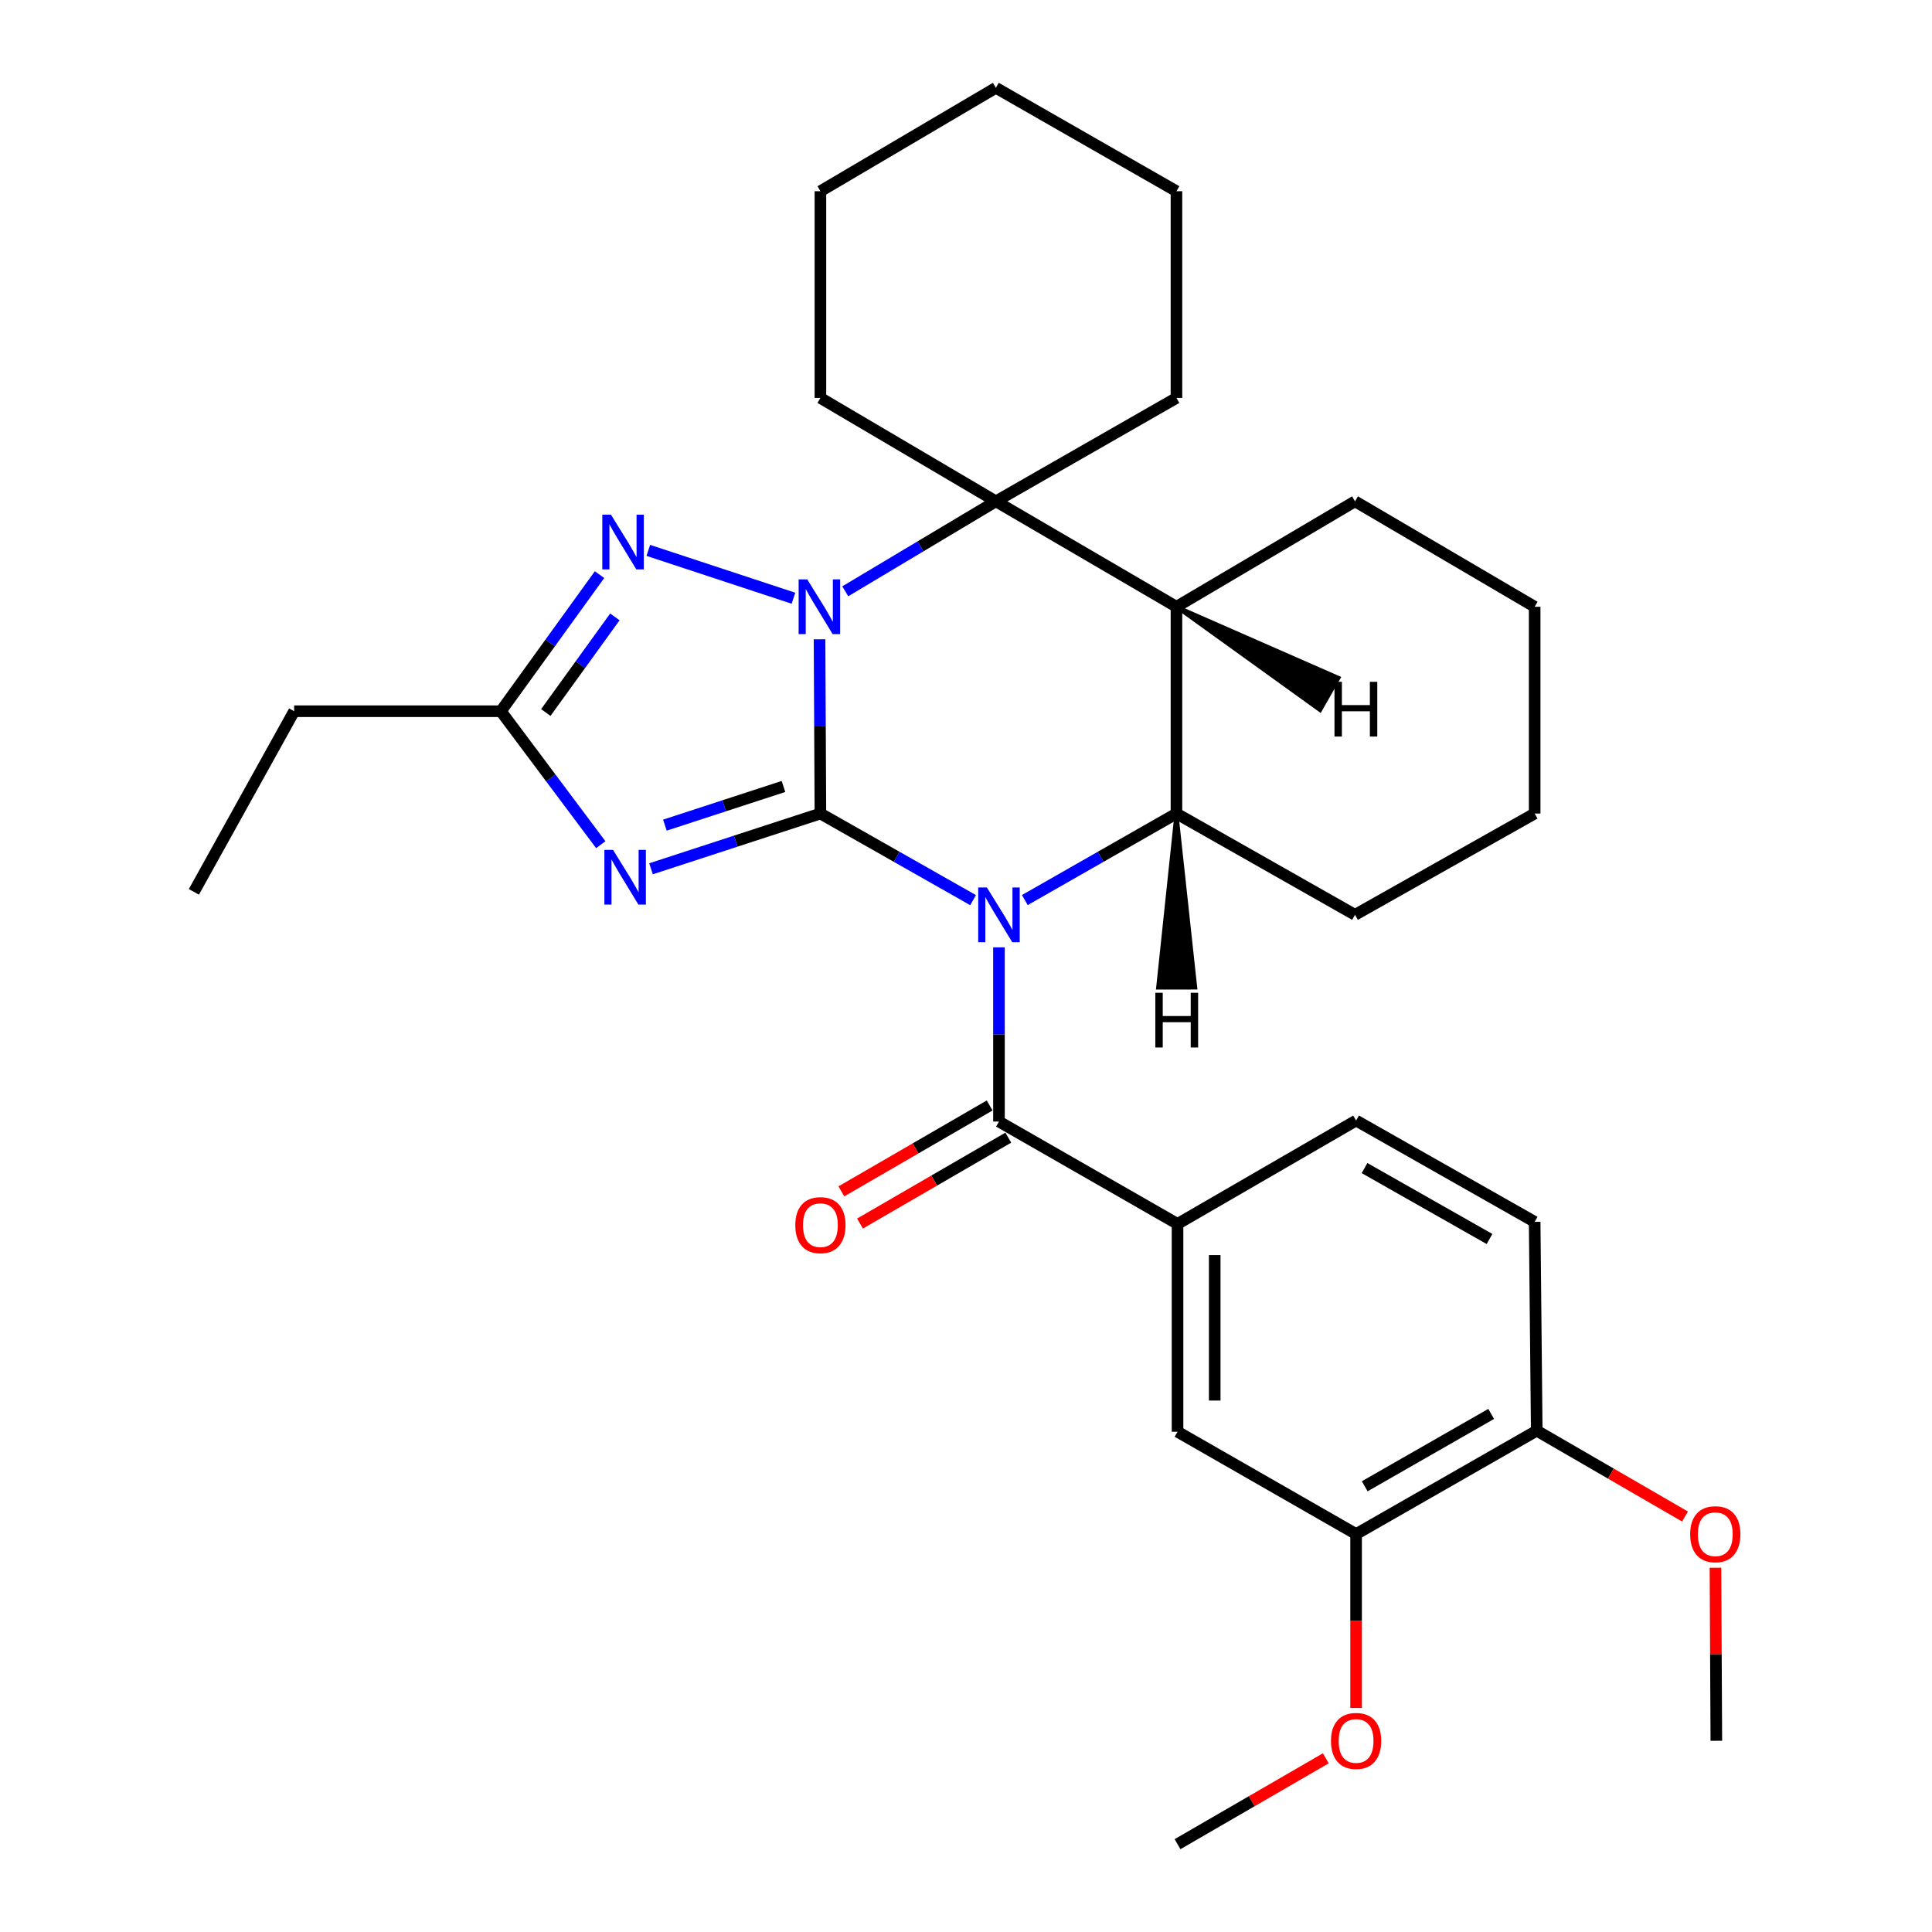 <?xml version='1.0' encoding='iso-8859-1'?>
<svg version='1.1' baseProfile='full'
              xmlns='http://www.w3.org/2000/svg'
                      xmlns:rdkit='http://www.rdkit.org/xml'
                      xmlns:xlink='http://www.w3.org/1999/xlink'
                  xml:space='preserve'
width='1000px' height='1000px' viewBox='0 0 1000 1000'>
<!-- END OF HEADER -->
<rect style='opacity:1.0;fill:#FFFFFF;stroke:none' width='1000' height='1000' x='0' y='0'> </rect>
<path class='bond-0' d='M 424.642,421.083 L 464.156,443.498' style='fill:none;fill-rule:evenodd;stroke:#000000;stroke-width:6px;stroke-linecap:butt;stroke-linejoin:miter;stroke-opacity:1' />
<path class='bond-0' d='M 464.156,443.498 L 503.669,465.913' style='fill:none;fill-rule:evenodd;stroke:#0000FF;stroke-width:6px;stroke-linecap:butt;stroke-linejoin:miter;stroke-opacity:1' />
<path class='bond-1' d='M 424.642,421.083 L 424.417,375.99' style='fill:none;fill-rule:evenodd;stroke:#000000;stroke-width:6px;stroke-linecap:butt;stroke-linejoin:miter;stroke-opacity:1' />
<path class='bond-1' d='M 424.417,375.99 L 424.192,330.898' style='fill:none;fill-rule:evenodd;stroke:#0000FF;stroke-width:6px;stroke-linecap:butt;stroke-linejoin:miter;stroke-opacity:1' />
<path class='bond-2' d='M 424.642,421.083 L 380.804,435.381' style='fill:none;fill-rule:evenodd;stroke:#000000;stroke-width:6px;stroke-linecap:butt;stroke-linejoin:miter;stroke-opacity:1' />
<path class='bond-2' d='M 380.804,435.381 L 336.966,449.68' style='fill:none;fill-rule:evenodd;stroke:#0000FF;stroke-width:6px;stroke-linecap:butt;stroke-linejoin:miter;stroke-opacity:1' />
<path class='bond-2' d='M 405.522,407.073 L 374.835,417.082' style='fill:none;fill-rule:evenodd;stroke:#000000;stroke-width:6px;stroke-linecap:butt;stroke-linejoin:miter;stroke-opacity:1' />
<path class='bond-2' d='M 374.835,417.082 L 344.149,427.091' style='fill:none;fill-rule:evenodd;stroke:#0000FF;stroke-width:6px;stroke-linecap:butt;stroke-linejoin:miter;stroke-opacity:1' />
<path class='bond-4' d='M 530.45,465.874 L 569.692,443.478' style='fill:none;fill-rule:evenodd;stroke:#0000FF;stroke-width:6px;stroke-linecap:butt;stroke-linejoin:miter;stroke-opacity:1' />
<path class='bond-4' d='M 569.692,443.478 L 608.933,421.083' style='fill:none;fill-rule:evenodd;stroke:#000000;stroke-width:6px;stroke-linecap:butt;stroke-linejoin:miter;stroke-opacity:1' />
<path class='bond-5' d='M 517.066,490.348 L 517.066,535.435' style='fill:none;fill-rule:evenodd;stroke:#0000FF;stroke-width:6px;stroke-linecap:butt;stroke-linejoin:miter;stroke-opacity:1' />
<path class='bond-5' d='M 517.066,535.435 L 517.066,580.521' style='fill:none;fill-rule:evenodd;stroke:#000000;stroke-width:6px;stroke-linecap:butt;stroke-linejoin:miter;stroke-opacity:1' />
<path class='bond-3' d='M 437.508,306.057 L 476.485,282.77' style='fill:none;fill-rule:evenodd;stroke:#0000FF;stroke-width:6px;stroke-linecap:butt;stroke-linejoin:miter;stroke-opacity:1' />
<path class='bond-3' d='M 476.485,282.77 L 515.462,259.483' style='fill:none;fill-rule:evenodd;stroke:#000000;stroke-width:6px;stroke-linecap:butt;stroke-linejoin:miter;stroke-opacity:1' />
<path class='bond-6' d='M 410.693,309.641 L 335.56,284.876' style='fill:none;fill-rule:evenodd;stroke:#0000FF;stroke-width:6px;stroke-linecap:butt;stroke-linejoin:miter;stroke-opacity:1' />
<path class='bond-8' d='M 310.959,437.207 L 285.103,402.668' style='fill:none;fill-rule:evenodd;stroke:#0000FF;stroke-width:6px;stroke-linecap:butt;stroke-linejoin:miter;stroke-opacity:1' />
<path class='bond-8' d='M 285.103,402.668 L 259.247,368.129' style='fill:none;fill-rule:evenodd;stroke:#000000;stroke-width:6px;stroke-linecap:butt;stroke-linejoin:miter;stroke-opacity:1' />
<path class='bond-7' d='M 515.462,259.483 L 608.933,314.063' style='fill:none;fill-rule:evenodd;stroke:#000000;stroke-width:6px;stroke-linecap:butt;stroke-linejoin:miter;stroke-opacity:1' />
<path class='bond-16' d='M 515.462,259.483 L 424.642,205.974' style='fill:none;fill-rule:evenodd;stroke:#000000;stroke-width:6px;stroke-linecap:butt;stroke-linejoin:miter;stroke-opacity:1' />
<path class='bond-17' d='M 515.462,259.483 L 608.933,205.974' style='fill:none;fill-rule:evenodd;stroke:#000000;stroke-width:6px;stroke-linecap:butt;stroke-linejoin:miter;stroke-opacity:1' />
<path class='bond-18' d='M 608.933,421.083 L 701.356,473.512' style='fill:none;fill-rule:evenodd;stroke:#000000;stroke-width:6px;stroke-linecap:butt;stroke-linejoin:miter;stroke-opacity:1' />
<path class='bond-32' d='M 608.933,421.083 L 608.933,314.063' style='fill:none;fill-rule:evenodd;stroke:#000000;stroke-width:6px;stroke-linecap:butt;stroke-linejoin:miter;stroke-opacity:1' />
<path class='bond-36' d='M 608.933,421.083 L 599.426,511.196 L 618.674,511.171 Z' style='fill:#000000;fill-rule:evenodd;fill-opacity:1;stroke:#000000;stroke-width:2px;stroke-linecap:butt;stroke-linejoin:miter;stroke-opacity:1;' />
<path class='bond-9' d='M 517.066,580.521 L 609.489,633.497' style='fill:none;fill-rule:evenodd;stroke:#000000;stroke-width:6px;stroke-linecap:butt;stroke-linejoin:miter;stroke-opacity:1' />
<path class='bond-12' d='M 512.242,572.193 L 473.866,594.421' style='fill:none;fill-rule:evenodd;stroke:#000000;stroke-width:6px;stroke-linecap:butt;stroke-linejoin:miter;stroke-opacity:1' />
<path class='bond-12' d='M 473.866,594.421 L 435.489,616.649' style='fill:none;fill-rule:evenodd;stroke:#FF0000;stroke-width:6px;stroke-linecap:butt;stroke-linejoin:miter;stroke-opacity:1' />
<path class='bond-12' d='M 521.889,588.85 L 483.513,611.077' style='fill:none;fill-rule:evenodd;stroke:#000000;stroke-width:6px;stroke-linecap:butt;stroke-linejoin:miter;stroke-opacity:1' />
<path class='bond-12' d='M 483.513,611.077 L 445.136,633.305' style='fill:none;fill-rule:evenodd;stroke:#FF0000;stroke-width:6px;stroke-linecap:butt;stroke-linejoin:miter;stroke-opacity:1' />
<path class='bond-31' d='M 310.319,297.431 L 284.783,332.78' style='fill:none;fill-rule:evenodd;stroke:#0000FF;stroke-width:6px;stroke-linecap:butt;stroke-linejoin:miter;stroke-opacity:1' />
<path class='bond-31' d='M 284.783,332.78 L 259.247,368.129' style='fill:none;fill-rule:evenodd;stroke:#000000;stroke-width:6px;stroke-linecap:butt;stroke-linejoin:miter;stroke-opacity:1' />
<path class='bond-31' d='M 318.261,319.307 L 300.386,344.051' style='fill:none;fill-rule:evenodd;stroke:#0000FF;stroke-width:6px;stroke-linecap:butt;stroke-linejoin:miter;stroke-opacity:1' />
<path class='bond-31' d='M 300.386,344.051 L 282.511,368.795' style='fill:none;fill-rule:evenodd;stroke:#000000;stroke-width:6px;stroke-linecap:butt;stroke-linejoin:miter;stroke-opacity:1' />
<path class='bond-20' d='M 608.933,314.063 L 701.356,259.483' style='fill:none;fill-rule:evenodd;stroke:#000000;stroke-width:6px;stroke-linecap:butt;stroke-linejoin:miter;stroke-opacity:1' />
<path class='bond-37' d='M 608.933,314.063 L 683.278,367.582 L 692.82,350.865 Z' style='fill:#000000;fill-rule:evenodd;fill-opacity:1;stroke:#000000;stroke-width:2px;stroke-linecap:butt;stroke-linejoin:miter;stroke-opacity:1;' />
<path class='bond-22' d='M 259.247,368.129 L 152.249,368.129' style='fill:none;fill-rule:evenodd;stroke:#000000;stroke-width:6px;stroke-linecap:butt;stroke-linejoin:miter;stroke-opacity:1' />
<path class='bond-10' d='M 609.489,633.497 L 609.489,741.062' style='fill:none;fill-rule:evenodd;stroke:#000000;stroke-width:6px;stroke-linecap:butt;stroke-linejoin:miter;stroke-opacity:1' />
<path class='bond-10' d='M 628.737,649.632 L 628.737,724.927' style='fill:none;fill-rule:evenodd;stroke:#000000;stroke-width:6px;stroke-linecap:butt;stroke-linejoin:miter;stroke-opacity:1' />
<path class='bond-14' d='M 609.489,633.497 L 701.912,579.987' style='fill:none;fill-rule:evenodd;stroke:#000000;stroke-width:6px;stroke-linecap:butt;stroke-linejoin:miter;stroke-opacity:1' />
<path class='bond-11' d='M 609.489,741.062 L 701.912,794.026' style='fill:none;fill-rule:evenodd;stroke:#000000;stroke-width:6px;stroke-linecap:butt;stroke-linejoin:miter;stroke-opacity:1' />
<path class='bond-19' d='M 701.912,794.026 L 701.912,839.028' style='fill:none;fill-rule:evenodd;stroke:#000000;stroke-width:6px;stroke-linecap:butt;stroke-linejoin:miter;stroke-opacity:1' />
<path class='bond-19' d='M 701.912,839.028 L 701.912,884.03' style='fill:none;fill-rule:evenodd;stroke:#FF0000;stroke-width:6px;stroke-linecap:butt;stroke-linejoin:miter;stroke-opacity:1' />
<path class='bond-35' d='M 701.912,794.026 L 795.416,740.517' style='fill:none;fill-rule:evenodd;stroke:#000000;stroke-width:6px;stroke-linecap:butt;stroke-linejoin:miter;stroke-opacity:1' />
<path class='bond-35' d='M 706.377,769.294 L 771.83,731.837' style='fill:none;fill-rule:evenodd;stroke:#000000;stroke-width:6px;stroke-linecap:butt;stroke-linejoin:miter;stroke-opacity:1' />
<path class='bond-13' d='M 795.416,740.517 L 794.336,632.427' style='fill:none;fill-rule:evenodd;stroke:#000000;stroke-width:6px;stroke-linecap:butt;stroke-linejoin:miter;stroke-opacity:1' />
<path class='bond-21' d='M 795.416,740.517 L 833.787,762.735' style='fill:none;fill-rule:evenodd;stroke:#000000;stroke-width:6px;stroke-linecap:butt;stroke-linejoin:miter;stroke-opacity:1' />
<path class='bond-21' d='M 833.787,762.735 L 872.159,784.953' style='fill:none;fill-rule:evenodd;stroke:#FF0000;stroke-width:6px;stroke-linecap:butt;stroke-linejoin:miter;stroke-opacity:1' />
<path class='bond-15' d='M 701.912,579.987 L 794.336,632.427' style='fill:none;fill-rule:evenodd;stroke:#000000;stroke-width:6px;stroke-linecap:butt;stroke-linejoin:miter;stroke-opacity:1' />
<path class='bond-15' d='M 706.277,604.594 L 770.973,641.302' style='fill:none;fill-rule:evenodd;stroke:#000000;stroke-width:6px;stroke-linecap:butt;stroke-linejoin:miter;stroke-opacity:1' />
<path class='bond-26' d='M 424.642,205.974 L 424.642,98.975' style='fill:none;fill-rule:evenodd;stroke:#000000;stroke-width:6px;stroke-linecap:butt;stroke-linejoin:miter;stroke-opacity:1' />
<path class='bond-27' d='M 608.933,205.974 L 608.933,98.975' style='fill:none;fill-rule:evenodd;stroke:#000000;stroke-width:6px;stroke-linecap:butt;stroke-linejoin:miter;stroke-opacity:1' />
<path class='bond-28' d='M 701.356,473.512 L 794.336,421.083' style='fill:none;fill-rule:evenodd;stroke:#000000;stroke-width:6px;stroke-linecap:butt;stroke-linejoin:miter;stroke-opacity:1' />
<path class='bond-23' d='M 686.242,910.099 L 647.866,932.322' style='fill:none;fill-rule:evenodd;stroke:#FF0000;stroke-width:6px;stroke-linecap:butt;stroke-linejoin:miter;stroke-opacity:1' />
<path class='bond-23' d='M 647.866,932.322 L 609.489,954.545' style='fill:none;fill-rule:evenodd;stroke:#000000;stroke-width:6px;stroke-linecap:butt;stroke-linejoin:miter;stroke-opacity:1' />
<path class='bond-29' d='M 701.356,259.483 L 794.336,314.063' style='fill:none;fill-rule:evenodd;stroke:#000000;stroke-width:6px;stroke-linecap:butt;stroke-linejoin:miter;stroke-opacity:1' />
<path class='bond-24' d='M 887.917,811.461 L 888.145,856.243' style='fill:none;fill-rule:evenodd;stroke:#FF0000;stroke-width:6px;stroke-linecap:butt;stroke-linejoin:miter;stroke-opacity:1' />
<path class='bond-24' d='M 888.145,856.243 L 888.374,901.025' style='fill:none;fill-rule:evenodd;stroke:#000000;stroke-width:6px;stroke-linecap:butt;stroke-linejoin:miter;stroke-opacity:1' />
<path class='bond-25' d='M 152.249,368.129 L 100.354,461.632' style='fill:none;fill-rule:evenodd;stroke:#000000;stroke-width:6px;stroke-linecap:butt;stroke-linejoin:miter;stroke-opacity:1' />
<path class='bond-33' d='M 424.642,98.975 L 515.462,45.455' style='fill:none;fill-rule:evenodd;stroke:#000000;stroke-width:6px;stroke-linecap:butt;stroke-linejoin:miter;stroke-opacity:1' />
<path class='bond-30' d='M 608.933,98.975 L 515.462,45.455' style='fill:none;fill-rule:evenodd;stroke:#000000;stroke-width:6px;stroke-linecap:butt;stroke-linejoin:miter;stroke-opacity:1' />
<path class='bond-34' d='M 794.336,421.083 L 794.336,314.063' style='fill:none;fill-rule:evenodd;stroke:#000000;stroke-width:6px;stroke-linecap:butt;stroke-linejoin:miter;stroke-opacity:1' />
<path  class='atom-1' d='M 510.806 459.352
L 520.086 474.352
Q 521.006 475.832, 522.486 478.512
Q 523.966 481.192, 524.046 481.352
L 524.046 459.352
L 527.806 459.352
L 527.806 487.672
L 523.926 487.672
L 513.966 471.272
Q 512.806 469.352, 511.566 467.152
Q 510.366 464.952, 510.006 464.272
L 510.006 487.672
L 506.326 487.672
L 506.326 459.352
L 510.806 459.352
' fill='#0000FF'/>
<path  class='atom-2' d='M 417.848 299.903
L 427.128 314.903
Q 428.048 316.383, 429.528 319.063
Q 431.008 321.743, 431.088 321.903
L 431.088 299.903
L 434.848 299.903
L 434.848 328.223
L 430.968 328.223
L 421.008 311.823
Q 419.848 309.903, 418.608 307.703
Q 417.408 305.503, 417.048 304.823
L 417.048 328.223
L 413.368 328.223
L 413.368 299.903
L 417.848 299.903
' fill='#0000FF'/>
<path  class='atom-3' d='M 317.308 439.89
L 326.588 454.89
Q 327.508 456.37, 328.988 459.05
Q 330.468 461.73, 330.548 461.89
L 330.548 439.89
L 334.308 439.89
L 334.308 468.21
L 330.428 468.21
L 320.468 451.81
Q 319.308 449.89, 318.068 447.69
Q 316.868 445.49, 316.508 444.81
L 316.508 468.21
L 312.828 468.21
L 312.828 439.89
L 317.308 439.89
' fill='#0000FF'/>
<path  class='atom-7' d='M 316.239 266.411
L 325.519 281.411
Q 326.439 282.891, 327.919 285.571
Q 329.399 288.251, 329.479 288.411
L 329.479 266.411
L 333.239 266.411
L 333.239 294.731
L 329.359 294.731
L 319.399 278.331
Q 318.239 276.411, 316.999 274.211
Q 315.799 272.011, 315.439 271.331
L 315.439 294.731
L 311.759 294.731
L 311.759 266.411
L 316.239 266.411
' fill='#0000FF'/>
<path  class='atom-13' d='M 411.642 634.133
Q 411.642 627.333, 415.002 623.533
Q 418.362 619.733, 424.642 619.733
Q 430.922 619.733, 434.282 623.533
Q 437.642 627.333, 437.642 634.133
Q 437.642 641.013, 434.242 644.933
Q 430.842 648.813, 424.642 648.813
Q 418.402 648.813, 415.002 644.933
Q 411.642 641.053, 411.642 634.133
M 424.642 645.613
Q 428.962 645.613, 431.282 642.733
Q 433.642 639.813, 433.642 634.133
Q 433.642 628.573, 431.282 625.773
Q 428.962 622.933, 424.642 622.933
Q 420.322 622.933, 417.962 625.733
Q 415.642 628.533, 415.642 634.133
Q 415.642 639.853, 417.962 642.733
Q 420.322 645.613, 424.642 645.613
' fill='#FF0000'/>
<path  class='atom-20' d='M 688.912 901.105
Q 688.912 894.305, 692.272 890.505
Q 695.632 886.705, 701.912 886.705
Q 708.192 886.705, 711.552 890.505
Q 714.912 894.305, 714.912 901.105
Q 714.912 907.985, 711.512 911.905
Q 708.112 915.785, 701.912 915.785
Q 695.672 915.785, 692.272 911.905
Q 688.912 908.025, 688.912 901.105
M 701.912 912.585
Q 706.232 912.585, 708.552 909.705
Q 710.912 906.785, 710.912 901.105
Q 710.912 895.545, 708.552 892.745
Q 706.232 889.905, 701.912 889.905
Q 697.592 889.905, 695.232 892.705
Q 692.912 895.505, 692.912 901.105
Q 692.912 906.825, 695.232 909.705
Q 697.592 912.585, 701.912 912.585
' fill='#FF0000'/>
<path  class='atom-22' d='M 874.828 794.106
Q 874.828 787.306, 878.188 783.506
Q 881.548 779.706, 887.828 779.706
Q 894.108 779.706, 897.468 783.506
Q 900.828 787.306, 900.828 794.106
Q 900.828 800.986, 897.428 804.906
Q 894.028 808.786, 887.828 808.786
Q 881.588 808.786, 878.188 804.906
Q 874.828 801.026, 874.828 794.106
M 887.828 805.586
Q 892.148 805.586, 894.468 802.706
Q 896.828 799.786, 896.828 794.106
Q 896.828 788.546, 894.468 785.746
Q 892.148 782.906, 887.828 782.906
Q 883.508 782.906, 881.148 785.706
Q 878.828 788.506, 878.828 794.106
Q 878.828 799.826, 881.148 802.706
Q 883.508 805.586, 887.828 805.586
' fill='#FF0000'/>
<path  class='atom-32' d='M 597.992 513.857
L 601.832 513.857
L 601.832 525.897
L 616.312 525.897
L 616.312 513.857
L 620.152 513.857
L 620.152 542.177
L 616.312 542.177
L 616.312 529.097
L 601.832 529.097
L 601.832 542.177
L 597.992 542.177
L 597.992 513.857
' fill='#000000'/>
<path  class='atom-33' d='M 690.722 352.914
L 694.562 352.914
L 694.562 364.954
L 709.042 364.954
L 709.042 352.914
L 712.882 352.914
L 712.882 381.234
L 709.042 381.234
L 709.042 368.154
L 694.562 368.154
L 694.562 381.234
L 690.722 381.234
L 690.722 352.914
' fill='#000000'/>
</svg>
